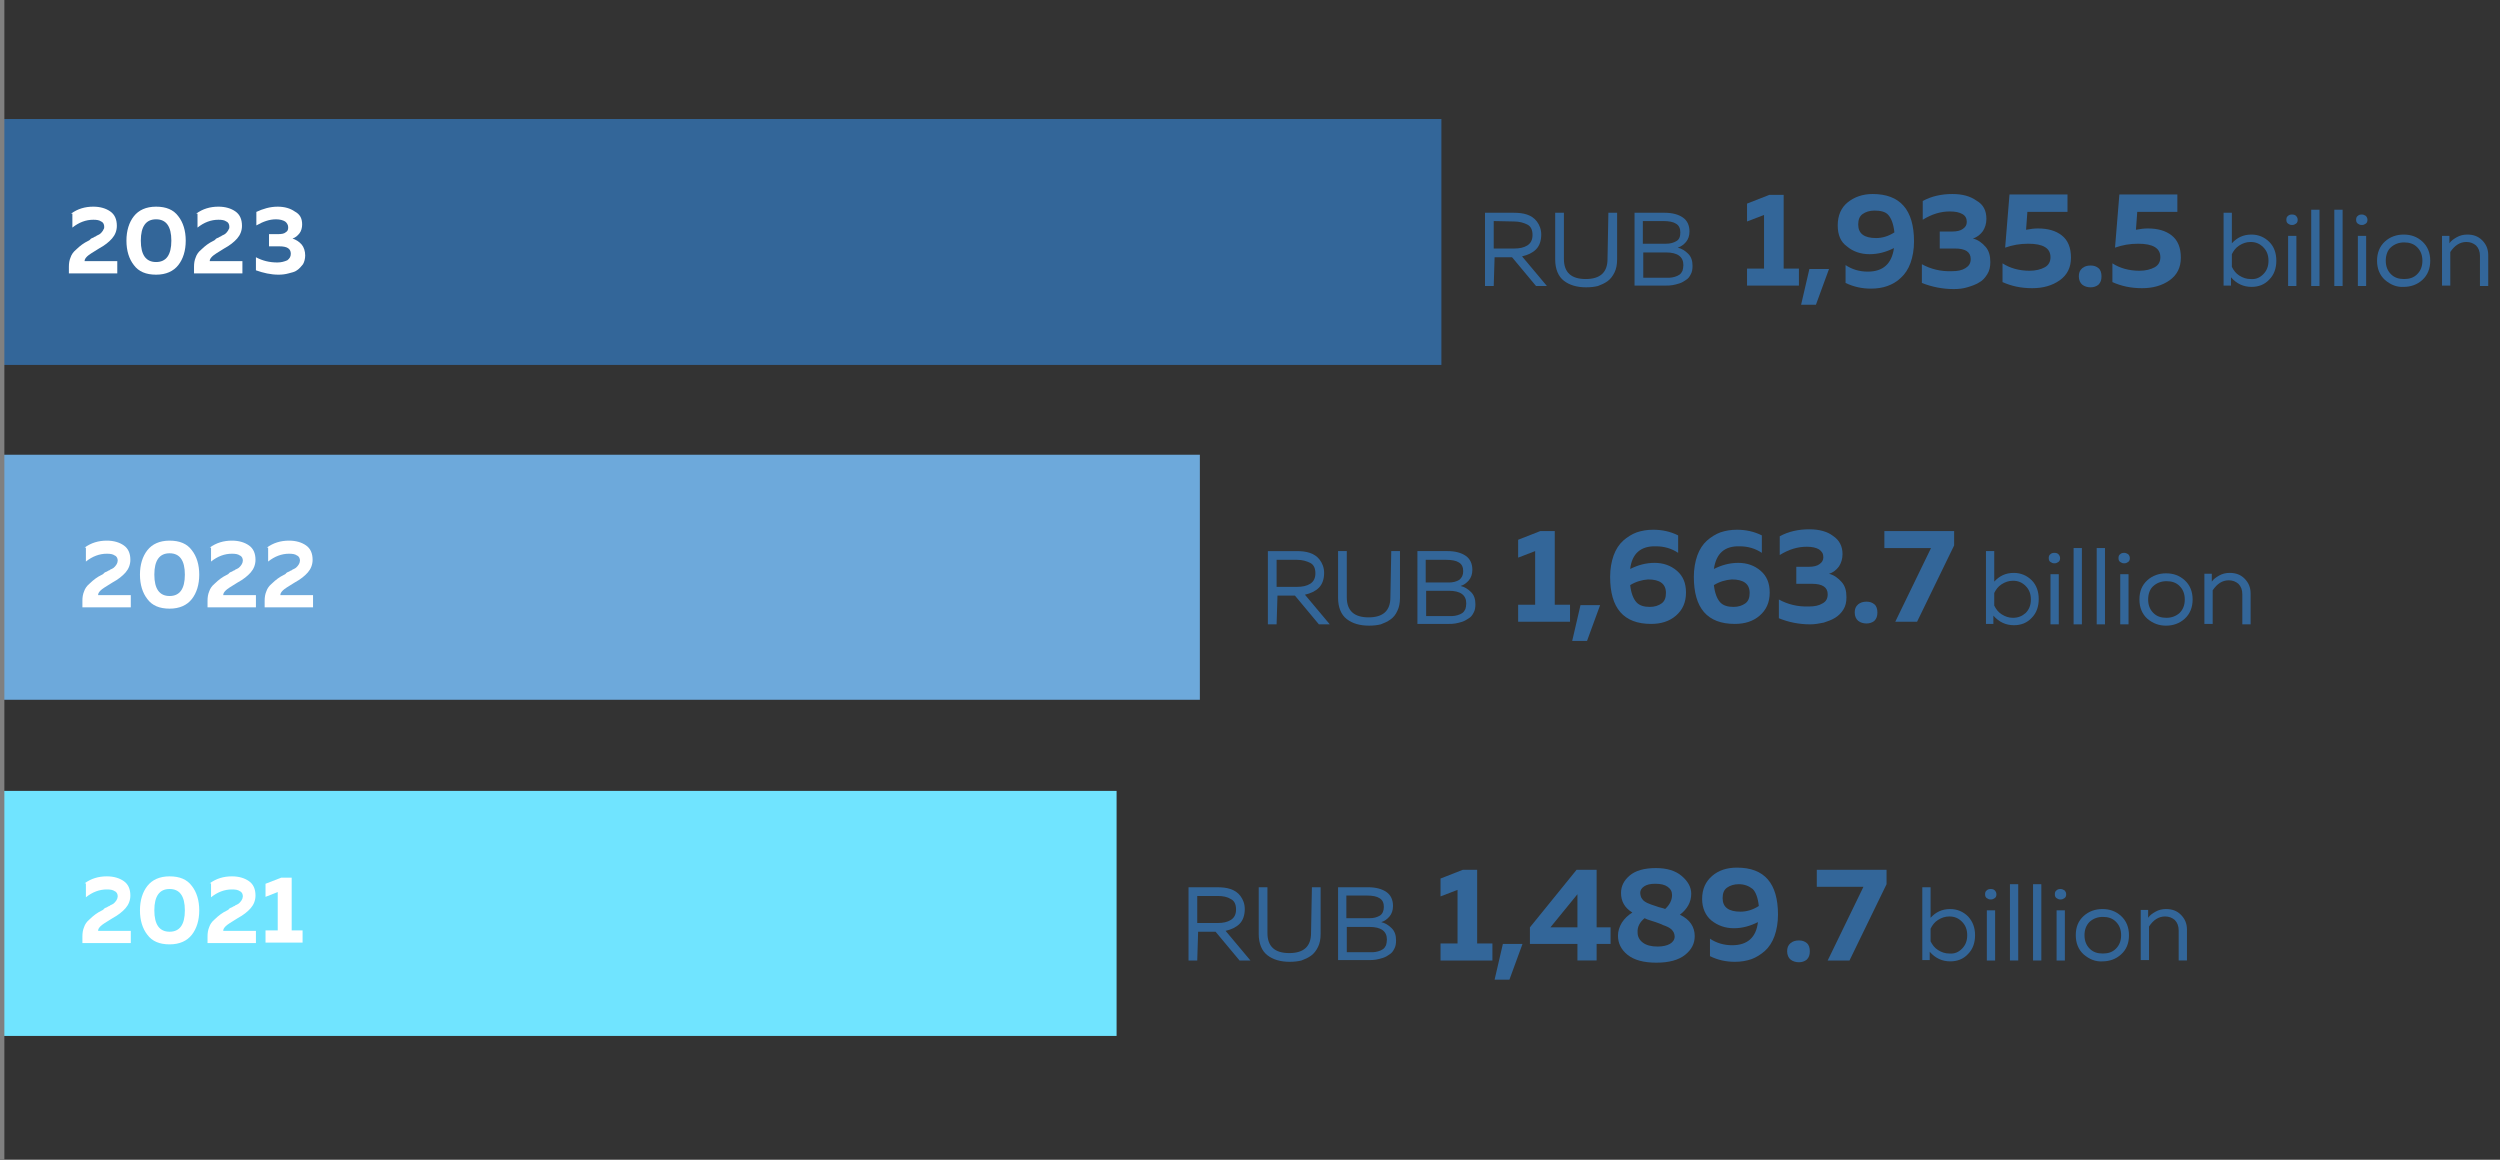 <?xml version="1.0" encoding="utf-8"?>
<!-- Generator: Adobe Illustrator 23.1.0, SVG Export Plug-In . SVG Version: 6.00 Build 0)  -->
<svg version="1.1" id="Layer_1" xmlns="http://www.w3.org/2000/svg" xmlns:xlink="http://www.w3.org/1999/xlink" x="0px" y="0px"
	 width="573.4px" height="266px" viewBox="0 0 573.4 266" style="enable-background:new 0 0 573.4 266;" xml:space="preserve">
<rect x="0" y="0" width="573.4" height="266" fill="#333333" stroke="none"/>
<style type="text/css">
	.st0{fill:#336699;}
	.st1{fill:#6DA9DB;}
	.st2{fill:#70E4FF;}
	.st3{fill:none;stroke:#808080;stroke-width:0.999;stroke-miterlimit:22.926;}
	.st4{fill:#FFFFFF;}
</style>
<rect x="0.5" y="27.3" class="st0" width="330.1" height="56.4"/>
<rect x="0.5" y="104.3" class="st1" width="274.7" height="56.2"/>
<rect x="0.5" y="181.4" class="st2" width="255.6" height="56.2"/>
<line class="st3" x1="0.5" y1="0" x2="0.5" y2="266"/>
<g>
	<path class="st0" d="M274.6,220.3h-2v-16.8h6.6c1.1,0,2.1,0.1,3,0.4c0.9,0.3,1.7,0.8,2.3,1.6c0.6,0.8,1,1.8,1,3
		c0,1.4-0.4,2.6-1.2,3.4c-0.8,0.8-1.9,1.3-3.2,1.6l5.7,6.8h-2.5l-5.5-6.6h-4L274.6,220.3L274.6,220.3z M274.6,205.4v6.3h4.7
		c1.2,0,2.2-0.2,3-0.7s1.2-1.3,1.2-2.4c0-1.2-0.4-2-1.2-2.4c-0.8-0.5-1.8-0.7-3-0.7h-4.7V205.4z"/>
	<path class="st0" d="M300.9,203.5h2v10.7c0,1.2-0.2,2.2-0.6,3s-0.9,1.5-1.6,2s-1.4,0.8-2.2,1.1c-0.8,0.2-1.7,0.3-2.7,0.3
		c-2.1,0-3.8-0.5-5.1-1.5c-1.3-1-2-2.7-2-4.9v-10.7h2V214c0,3.1,1.7,4.6,5,4.6s5-1.5,5-4.6L300.9,203.5L300.9,203.5z"/>
	<path class="st0" d="M306.9,203.5h6.9c1.8,0,3.2,0.4,4.2,1.1c1,0.7,1.5,1.8,1.5,3.2c0,1-0.3,1.8-0.8,2.4c-0.5,0.6-1.2,1.1-1.9,1.3
		c0.9,0.2,1.7,0.7,2.4,1.4c0.7,0.7,1,1.6,1,2.8c0,0.7-0.1,1.4-0.4,1.9c-0.3,0.6-0.6,1-1.1,1.3c-0.4,0.3-0.9,0.6-1.5,0.8
		s-1.1,0.3-1.6,0.4c-0.5,0.1-1.1,0.1-1.6,0.1h-7.1V203.5z M317.4,208c0-0.9-0.3-1.6-1-2c-0.6-0.4-1.6-0.6-2.9-0.6h-4.7v5.2h5.3
		c1,0,1.7-0.2,2.4-0.6C317.1,209.6,317.4,208.9,317.4,208z M318.1,215.5c0-1.9-1.3-2.9-4-2.9h-5.2v5.8h4.7c0.5,0,0.9,0,1.3,0
		s0.8-0.1,1.2-0.2s0.8-0.3,1.1-0.5c0.3-0.2,0.5-0.5,0.7-0.9C318,216.4,318.1,216,318.1,215.5z"/>
	<path class="st0" d="M440.9,203.5h1.9v7c1.2-1.3,2.6-2,4.5-2c1.6,0,3,0.6,4.1,1.7c1.1,1.2,1.6,2.6,1.6,4.3s-0.5,3.2-1.6,4.3
		c-1.1,1.2-2.5,1.7-4.1,1.7c-1.8,0-3.4-0.7-4.7-2.2v1.9h-1.7L440.9,203.5L440.9,203.5z M450,217.6c0.8-0.8,1.2-1.8,1.2-3.1
		s-0.4-2.3-1.2-3.1c-0.8-0.8-1.7-1.2-2.9-1.2c-1,0-1.8,0.3-2.6,0.8s-1.3,1.2-1.7,2v2.9c0.4,0.8,0.9,1.5,1.7,2
		c0.8,0.5,1.6,0.8,2.6,0.8C448.3,218.8,449.2,218.4,450,217.6z"/>
	<path class="st0" d="M457.5,204.2c0.2,0.2,0.4,0.5,0.4,0.9s-0.1,0.7-0.4,0.9s-0.5,0.3-0.9,0.3s-0.6-0.1-0.9-0.3s-0.4-0.5-0.4-0.9
		s0.1-0.7,0.4-0.9c0.2-0.2,0.5-0.3,0.9-0.3S457.3,204,457.5,204.2z M457.6,220.3h-1.9v-11.5h1.9V220.3z"/>
	<path class="st0" d="M461,202.8h1.9v17.5H461V202.8z"/>
	<path class="st0" d="M466.3,202.8h1.9v17.5h-1.9V202.8z"/>
	<path class="st0" d="M473.5,204.2c0.2,0.2,0.4,0.5,0.4,0.9s-0.1,0.7-0.4,0.9s-0.5,0.3-0.9,0.3s-0.6-0.1-0.9-0.3s-0.4-0.5-0.4-0.9
		s0.1-0.7,0.4-0.9c0.2-0.2,0.5-0.3,0.9-0.3C472.9,203.9,473.2,204,473.5,204.2z M473.6,220.3h-1.9v-11.5h1.9V220.3z"/>
	<path class="st0" d="M477.9,218.9c-1.2-1.1-1.8-2.6-1.8-4.4c0-1.9,0.6-3.3,1.8-4.4s2.7-1.6,4.3-1.6c1.7,0,3.1,0.5,4.3,1.6
		s1.8,2.6,1.8,4.4c0,1.9-0.6,3.3-1.8,4.4s-2.7,1.6-4.3,1.6C480.6,220.6,479.2,220,477.9,218.9z M485.3,217.6
		c0.8-0.8,1.2-1.8,1.2-3.1s-0.4-2.3-1.2-3.1c-0.8-0.8-1.8-1.1-3-1.1s-2.2,0.4-3,1.1c-0.8,0.8-1.2,1.8-1.2,3.1s0.4,2.3,1.2,3.1
		c0.8,0.8,1.8,1.1,3,1.1S484.5,218.4,485.3,217.6z"/>
	<path class="st0" d="M492.7,210.5c0.4-0.6,1-1,1.7-1.4s1.5-0.6,2.4-0.6c1.4,0,2.5,0.4,3.4,1.3c0.9,0.9,1.4,2,1.4,3.4v7.1h-1.9v-6.9
		c0-1-0.3-1.8-0.9-2.4c-0.6-0.5-1.3-0.8-2.2-0.8c-1.5,0-2.7,0.8-3.7,2.3v7.7H491v-11.5h1.7V210.5L492.7,210.5z"/>
</g>
<g>
	<path class="st0" d="M292.8,143.2h-2v-16.8h6.6c1.1,0,2.1,0.1,3,0.4s1.7,0.8,2.3,1.6c0.6,0.8,1,1.8,1,3c0,1.4-0.4,2.6-1.2,3.4
		c-0.8,0.8-1.9,1.3-3.2,1.6l5.7,6.8h-2.5l-5.5-6.6h-4L292.8,143.2L292.8,143.2z M292.8,128.3v6.3h4.7c1.2,0,2.2-0.2,3-0.7
		s1.2-1.3,1.2-2.4c0-1.2-0.4-2-1.2-2.4s-1.8-0.7-3-0.7h-4.7V128.3z"/>
	<path class="st0" d="M319.1,126.4h2v10.7c0,1.2-0.2,2.2-0.6,3c-0.4,0.9-0.9,1.5-1.6,2s-1.4,0.8-2.2,1.1c-0.8,0.2-1.7,0.3-2.7,0.3
		c-2.1,0-3.8-0.5-5.1-1.5c-1.3-1-2-2.7-2-4.9v-10.7h2V137c0,3.1,1.7,4.6,5,4.6s5-1.5,5-4.6L319.1,126.4L319.1,126.4z"/>
	<path class="st0" d="M325.1,126.4h6.9c1.8,0,3.2,0.4,4.2,1.1s1.5,1.8,1.5,3.2c0,1-0.3,1.8-0.8,2.4c-0.5,0.6-1.2,1.1-1.9,1.3
		c0.9,0.2,1.7,0.7,2.4,1.4c0.7,0.7,1,1.6,1,2.8c0,0.7-0.1,1.4-0.4,1.9c-0.3,0.6-0.6,1-1.1,1.3s-0.9,0.6-1.5,0.8s-1.1,0.3-1.6,0.4
		s-1.1,0.1-1.6,0.1h-7.1V126.4L325.1,126.4z M335.6,131c0-0.9-0.3-1.6-1-2c-0.6-0.4-1.6-0.6-2.9-0.6H327v5.2h5.3
		c1,0,1.7-0.2,2.4-0.6C335.3,132.5,335.6,131.9,335.6,131z M336.3,138.4c0-1.9-1.3-2.9-4-2.9h-5.2v5.8h4.7c0.5,0,0.9,0,1.3,0
		s0.8-0.1,1.2-0.2s0.8-0.3,1.1-0.5c0.3-0.2,0.5-0.5,0.7-0.9C336.2,139.4,336.3,138.9,336.3,138.4z"/>
	<path class="st0" d="M455.5,126.4h1.9v7c1.2-1.3,2.6-2,4.5-2c1.6,0,3,0.6,4.1,1.7s1.6,2.6,1.6,4.3s-0.5,3.2-1.6,4.3
		c-1.1,1.2-2.5,1.7-4.1,1.7c-1.8,0-3.4-0.7-4.7-2.2v1.9h-1.7L455.5,126.4L455.5,126.4z M464.6,140.6c0.8-0.8,1.2-1.8,1.2-3.1
		s-0.4-2.3-1.2-3.1s-1.7-1.2-2.9-1.2c-1,0-1.8,0.3-2.6,0.8s-1.3,1.2-1.7,2v2.9c0.4,0.8,0.9,1.5,1.7,2s1.6,0.8,2.6,0.8
		C462.9,141.7,463.8,141.3,464.6,140.6z"/>
	<path class="st0" d="M472.1,127.1c0.2,0.2,0.4,0.5,0.4,0.9c0,0.4-0.1,0.7-0.4,0.9s-0.5,0.3-0.9,0.3s-0.6-0.1-0.9-0.3
		s-0.4-0.5-0.4-0.9s0.1-0.7,0.4-0.9c0.2-0.2,0.5-0.3,0.9-0.3C471.6,126.8,471.9,126.9,472.1,127.1z M472.2,143.2h-1.9v-11.5h1.9
		V143.2z"/>
	<path class="st0" d="M475.6,125.7h1.9v17.5h-1.9V125.7z"/>
	<path class="st0" d="M480.9,125.7h1.9v17.5h-1.9V125.7z"/>
	<path class="st0" d="M488.1,127.1c0.2,0.2,0.4,0.5,0.4,0.9c0,0.4-0.1,0.7-0.4,0.9s-0.5,0.3-0.9,0.3s-0.6-0.1-0.9-0.3
		s-0.4-0.5-0.4-0.9s0.1-0.7,0.4-0.9c0.2-0.2,0.5-0.3,0.9-0.3C487.5,126.8,487.8,126.9,488.1,127.1z M488.2,143.2h-1.9v-11.5h1.9
		V143.2z"/>
	<path class="st0" d="M492.5,141.9c-1.2-1.1-1.8-2.6-1.8-4.4c0-1.9,0.6-3.3,1.8-4.4s2.7-1.6,4.3-1.6c1.7,0,3.1,0.5,4.3,1.6
		s1.8,2.6,1.8,4.4s-0.6,3.3-1.8,4.4s-2.7,1.6-4.3,1.6S493.8,143,492.5,141.9z M499.9,140.6c0.8-0.8,1.2-1.8,1.2-3.1
		s-0.4-2.3-1.2-3.1s-1.8-1.1-3-1.1s-2.2,0.4-3,1.1s-1.2,1.8-1.2,3.1s0.4,2.3,1.2,3.1s1.8,1.1,3,1.1
		C498.1,141.7,499.1,141.3,499.9,140.6z"/>
	<path class="st0" d="M507.3,133.4c0.4-0.6,1-1,1.7-1.4s1.5-0.6,2.4-0.6c1.4,0,2.5,0.4,3.4,1.3c0.9,0.9,1.4,2,1.4,3.4v7.1h-1.9v-6.9
		c0-1-0.3-1.8-0.9-2.4c-0.6-0.5-1.3-0.8-2.2-0.8c-1.5,0-2.7,0.8-3.7,2.3v7.7h-1.9v-11.5h1.7L507.3,133.4L507.3,133.4z"/>
</g>
<g>
	<path class="st0" d="M342.6,65.6h-2V48.8h6.6c1.1,0,2.1,0.1,3,0.4s1.7,0.8,2.3,1.6c0.6,0.8,1,1.8,1,3c0,1.4-0.4,2.6-1.2,3.4
		c-0.8,0.8-1.9,1.3-3.2,1.6l5.7,6.8h-2.5l-5.5-6.6h-4L342.6,65.6L342.6,65.6z M342.6,50.7V57h4.7c1.2,0,2.2-0.2,3-0.7
		s1.2-1.3,1.2-2.4c0-1.2-0.4-2-1.2-2.4s-1.8-0.7-3-0.7L342.6,50.7L342.6,50.7z"/>
	<path class="st0" d="M368.9,48.8h2v10.7c0,1.2-0.2,2.2-0.6,3s-0.9,1.5-1.6,2s-1.4,0.8-2.2,1.1c-0.8,0.2-1.7,0.3-2.7,0.3
		c-2.1,0-3.8-0.5-5.1-1.5c-1.3-1-2-2.7-2-4.9V48.8h2v10.6c0,3.1,1.7,4.6,5,4.6s5-1.5,5-4.6L368.9,48.8L368.9,48.8z"/>
	<path class="st0" d="M374.9,48.8h6.9c1.8,0,3.2,0.4,4.2,1.1c1,0.7,1.5,1.8,1.5,3.2c0,1-0.3,1.8-0.8,2.4c-0.5,0.6-1.2,1.1-1.9,1.3
		c0.9,0.2,1.7,0.7,2.4,1.4s1,1.6,1,2.8c0,0.7-0.1,1.4-0.4,1.9c-0.3,0.6-0.6,1-1.1,1.3c-0.4,0.3-0.9,0.6-1.5,0.8
		c-0.6,0.2-1.1,0.3-1.6,0.4s-1.1,0.1-1.6,0.1h-7.1V48.8L374.9,48.8z M385.4,53.3c0-0.9-0.3-1.6-1-2c-0.6-0.4-1.6-0.6-2.9-0.6h-4.7
		v5.2h5.3c1,0,1.7-0.2,2.4-0.6S385.4,54.2,385.4,53.3z M386.1,60.8c0-1.9-1.3-2.9-4-2.9h-5.2v5.8h4.7c0.5,0,0.9,0,1.3,0
		s0.8-0.1,1.2-0.2s0.8-0.3,1.1-0.5c0.3-0.2,0.5-0.5,0.7-0.9C386,61.7,386.1,61.3,386.1,60.8z"/>
	<path class="st0" d="M510,48.8h1.9v7c1.2-1.3,2.6-2,4.5-2c1.6,0,3,0.6,4.1,1.7c1.1,1.1,1.6,2.6,1.6,4.3s-0.5,3.2-1.6,4.3
		c-1.1,1.2-2.5,1.7-4.1,1.7c-1.8,0-3.4-0.7-4.7-2.2v1.9H510V48.8L510,48.8z M519.1,62.9c0.8-0.8,1.2-1.8,1.2-3.1s-0.4-2.3-1.2-3.1
		s-1.7-1.2-2.9-1.2c-1,0-1.8,0.3-2.6,0.8s-1.3,1.2-1.7,2v2.9c0.4,0.8,0.9,1.5,1.7,2s1.6,0.8,2.6,0.8
		C517.4,64.1,518.3,63.7,519.1,62.9z"/>
	<path class="st0" d="M526.6,49.5c0.2,0.2,0.4,0.5,0.4,0.9s-0.1,0.7-0.4,0.9s-0.5,0.3-0.9,0.3s-0.6-0.1-0.9-0.3s-0.4-0.5-0.4-0.9
		s0.1-0.7,0.4-0.9c0.2-0.2,0.5-0.3,0.9-0.3S526.4,49.3,526.6,49.5z M526.7,65.6h-1.9V54.1h1.9V65.6z"/>
	<path class="st0" d="M530.1,48.1h1.9v17.5h-1.9V48.1z"/>
	<path class="st0" d="M535.4,48.1h1.9v17.5h-1.9V48.1z"/>
	<path class="st0" d="M542.6,49.5c0.2,0.2,0.4,0.5,0.4,0.9s-0.1,0.7-0.4,0.9s-0.5,0.3-0.9,0.3s-0.6-0.1-0.9-0.3s-0.4-0.5-0.4-0.9
		s0.1-0.7,0.4-0.9c0.2-0.2,0.5-0.3,0.9-0.3C542,49.2,542.3,49.3,542.6,49.5z M542.7,65.6h-1.9V54.1h1.9V65.6z"/>
	<path class="st0" d="M547,64.2c-1.2-1.1-1.8-2.6-1.8-4.4s0.6-3.3,1.8-4.4c1.2-1.1,2.7-1.6,4.3-1.6c1.7,0,3.1,0.5,4.3,1.6
		s1.8,2.6,1.8,4.4s-0.6,3.3-1.8,4.4c-1.2,1.1-2.7,1.6-4.3,1.6C549.7,65.9,548.3,65.3,547,64.2z M554.4,62.9c0.8-0.8,1.2-1.8,1.2-3.1
		s-0.4-2.3-1.2-3.1s-1.8-1.1-3-1.1s-2.2,0.4-3,1.1s-1.2,1.8-1.2,3.1s0.4,2.3,1.2,3.1s1.8,1.1,3,1.1S553.6,63.7,554.4,62.9z"/>
	<path class="st0" d="M561.8,55.8c0.4-0.6,1-1,1.7-1.4s1.5-0.6,2.4-0.6c1.4,0,2.5,0.4,3.4,1.3c0.9,0.9,1.4,2,1.4,3.4v7.1h-1.9v-6.9
		c0-1-0.3-1.8-0.9-2.4c-0.6-0.5-1.3-0.8-2.2-0.8c-1.5,0-2.7,0.8-3.7,2.3v7.7h-1.9V54.1h1.7V55.8L561.8,55.8z"/>
</g>
<g>
	<path class="st0" d="M353.3,121.8h3.3v16.9h3.5v3.9h-11.9v-3.9h3.9v-12.3l-3.9,1.5v-4.1L353.3,121.8z"/>
	<path class="st0" d="M364,147h-3.4l1.9-8.2h4.5L364,147z"/>
	<path class="st0" d="M373.9,130.5c1.8-0.9,3.6-1.4,5.6-1.4s3.7,0.6,5.1,1.8s2.1,2.8,2.1,5c0,2.3-0.8,4-2.3,5.3s-3.4,1.9-5.7,1.9
		c-6.3,0-9.4-3.6-9.4-10.8c0-1.8,0.3-3.5,0.8-4.9s1.3-2.6,2.2-3.4c0.9-0.8,2-1.5,3.1-1.9c1.2-0.4,2.4-0.6,3.8-0.6
		c2,0,3.9,0.4,5.7,1.3v4c-1.5-1-3.2-1.5-5.1-1.5C376.3,125.2,374.3,127,373.9,130.5z M373.9,134.2c0.2,1.8,0.7,3.1,1.4,3.9
		s1.8,1.1,3.1,1.1c1.1,0,2-0.3,2.7-0.8s1-1.3,1-2.4c0-2.1-1.4-3.1-4.1-3.1C376.6,133,375.2,133.4,373.9,134.2z"/>
	<path class="st0" d="M393.1,130.5c1.8-0.9,3.6-1.4,5.6-1.4s3.7,0.6,5.1,1.8s2.1,2.8,2.1,5c0,2.3-0.8,4-2.3,5.3s-3.4,1.9-5.7,1.9
		c-6.3,0-9.4-3.6-9.4-10.8c0-1.8,0.3-3.5,0.8-4.9s1.3-2.6,2.2-3.4c0.9-0.8,2-1.5,3.1-1.9c1.2-0.4,2.4-0.6,3.8-0.6
		c2,0,3.9,0.4,5.7,1.3v4c-1.5-1-3.2-1.5-5.1-1.5C395.5,125.2,393.6,127,393.1,130.5z M393.1,134.2c0.2,1.8,0.7,3.1,1.4,3.9
		s1.8,1.1,3.1,1.1c1.1,0,2-0.3,2.7-0.8s1-1.3,1-2.4c0-2.1-1.4-3.1-4.1-3.1C395.8,133,394.4,133.4,393.1,134.2z"/>
	<path class="st0" d="M422.6,127.1c0,1.1-0.3,2-0.8,2.8c-0.6,0.8-1.3,1.4-2.3,1.7c1.2,0.3,2.1,1,2.9,1.9s1.1,2,1.1,3.5
		c0,1.1-0.2,2-0.7,2.8s-1.1,1.4-1.9,1.9s-1.7,0.8-2.6,1.1c-1,0.2-2,0.4-3.1,0.4c-2.6,0-5-0.5-7.2-1.4v-4.3c2,1.1,4.3,1.7,6.9,1.6
		c1.3,0,2.3-0.2,3.1-0.7c0.8-0.4,1.2-1.1,1.2-2.1c0-1.6-1.2-2.4-3.6-2.4H412V130h2.9c1,0,1.9-0.2,2.4-0.6c0.6-0.4,0.9-0.9,0.9-1.6
		c0-0.8-0.3-1.3-1-1.8c-0.7-0.4-1.6-0.6-2.8-0.6c-2.1,0-4.1,0.6-6.2,1.9V123c2-1.1,4.3-1.6,6.8-1.6c2.2,0,4.1,0.5,5.4,1.5
		C421.9,123.9,422.6,125.3,422.6,127.1z"/>
	<path class="st0" d="M429.9,138.6c0.5,0.4,0.7,1.1,0.7,1.9s-0.2,1.4-0.7,1.9c-0.5,0.4-1.1,0.6-1.8,0.6s-1.4-0.2-1.9-0.6
		c-0.5-0.4-0.8-1.1-0.8-1.9s0.2-1.4,0.8-1.9c0.5-0.4,1.1-0.6,1.9-0.6S429.4,138.2,429.9,138.6z"/>
	<path class="st0" d="M432.2,121.8h16v3.3l-8.5,17.5h-5l8.2-16.9h-10.7V121.8z"/>
</g>
<g>
	<path class="st0" d="M335.5,199.5h3.3v16.9h3.5v3.9h-11.9v-3.9h3.9v-12.3l-3.9,1.5v-4.1L335.5,199.5z"/>
	<path class="st0" d="M346.2,224.7h-3.4l1.9-8.2h4.5L346.2,224.7z"/>
	<path class="st0" d="M361.6,199.5h4.6v13.2h3.2v3.8h-3.2v3.8h-4.4v-3.8h-10.9v-3.8L361.6,199.5z M361.8,212.7v-7.6l-6.2,7.6H361.8z
		"/>
	<path class="st0" d="M371.8,204.8c0-1.6,0.7-2.9,2-4s3.3-1.7,6-1.7c2.5,0,4.5,0.6,5.9,1.8s2.2,2.5,2.2,4.1c0,1.9-0.9,3.5-2.6,4.8
		c2.3,1.1,3.4,2.8,3.4,4.9c0,1.7-0.7,3.1-2.2,4.3s-3.7,1.8-6.6,1.8s-5.1-0.6-6.6-1.8s-2.2-2.7-2.2-4.4c0-1,0.3-2,0.9-3
		c0.6-0.9,1.4-1.7,2.4-2.3C372.6,208.2,371.8,206.7,371.8,204.8z M380.3,211.7c-0.3-0.1-0.8-0.3-1.5-0.5s-1.2-0.4-1.6-0.6
		c-1.1,0.9-1.7,2-1.6,3.3c0,0.9,0.4,1.7,1.2,2.3c0.8,0.6,1.9,0.9,3.4,0.9c1.1,0,2.1-0.2,2.8-0.6c0.7-0.4,1.1-1,1.1-1.7
		c0-0.3-0.1-0.7-0.2-0.9s-0.3-0.5-0.5-0.7s-0.5-0.4-0.9-0.6c-0.4-0.2-0.7-0.3-1-0.4C381.3,212.1,380.9,211.9,380.3,211.7z
		 M383.5,205.3c0-0.8-0.3-1.4-1-1.9s-1.6-0.7-2.9-0.7c-1.1,0-1.9,0.2-2.5,0.6c-0.6,0.4-0.9,0.9-0.9,1.5c0,0.3,0.1,0.7,0.2,1
		c0.2,0.3,0.3,0.5,0.5,0.7s0.5,0.4,0.9,0.6c0.4,0.2,0.8,0.3,1,0.4s0.7,0.2,1.2,0.4c0.2,0.1,0.6,0.2,1,0.3s0.8,0.2,0.9,0.3
		C383,207.5,383.5,206.4,383.5,205.3z"/>
	<path class="st0" d="M390.4,206.2c0-2.3,0.8-4,2.3-5.3s3.4-1.9,5.7-1.9c6.3,0,9.4,3.6,9.4,10.8c0,1.8-0.3,3.5-0.8,4.9
		s-1.3,2.6-2.2,3.4c-0.9,0.8-2,1.5-3.1,1.9c-1.2,0.4-2.4,0.6-3.8,0.6c-2,0-3.9-0.4-5.7-1.3v-4c1.5,1,3.2,1.5,5.1,1.5
		c3.5,0,5.5-1.8,5.9-5.3c-1.8,0.9-3.6,1.4-5.5,1.4c-2,0-3.7-0.6-5.2-1.8C391.2,210,390.4,208.3,390.4,206.2z M398.8,202.8
		c-1.1,0-2,0.3-2.7,0.8s-1,1.3-1,2.4c0,2.1,1.4,3.1,4.1,3.1c1.4,0,2.8-0.4,4.2-1.3c-0.2-1.9-0.7-3.2-1.4-3.9
		C401.1,203.2,400.1,202.8,398.8,202.8z"/>
	<path class="st0" d="M414.4,216.3c0.5,0.4,0.7,1.1,0.7,1.9s-0.2,1.4-0.7,1.9c-0.5,0.4-1.1,0.6-1.8,0.6s-1.4-0.2-1.9-0.6
		c-0.5-0.4-0.8-1.1-0.8-1.9s0.2-1.4,0.8-1.9c0.5-0.4,1.1-0.6,1.9-0.6S413.9,215.9,414.4,216.3z"/>
	<path class="st0" d="M416.7,199.5h16v3.3l-8.5,17.5h-5l8.2-16.9h-10.7V199.5z"/>
</g>
<g>
	<path class="st0" d="M405.8,44.7h3.3v16.9h3.5v3.9h-11.9v-3.9h3.9V49.3l-3.9,1.5v-4.1L405.8,44.7z"/>
	<path class="st0" d="M416.5,69.9h-3.4l1.9-8.2h4.5L416.5,69.9z"/>
	<path class="st0" d="M481.3,61.5c0.5,0.4,0.7,1.1,0.7,1.9s-0.2,1.4-0.7,1.9c-0.5,0.4-1.1,0.6-1.8,0.6c-0.7,0-1.4-0.2-1.9-0.6
		s-0.8-1.1-0.8-1.9c0-0.8,0.2-1.4,0.8-1.9c0.5-0.4,1.1-0.6,1.9-0.6S480.8,61.1,481.3,61.5z"/>
</g>
<g>
	<path class="st4" d="M19.4,125.6c1.5-1.1,3.2-1.6,5.1-1.6c1.6,0,2.9,0.4,3.9,1.1s1.5,1.8,1.5,3.3c0,1.1-0.4,2.1-1.1,2.9
		s-1.7,1.6-3,2.3c-1.5,0.9-2.4,1.5-2.7,1.8c-0.4,0.4-0.6,0.7-0.6,1.1H30v2.8H18.9v-1.5c0-0.8,0.1-1.5,0.4-2.2
		c0.2-0.6,0.6-1.2,1.2-1.7c0.5-0.5,1-0.9,1.4-1.2s0.9-0.6,1.7-1l0.1-0.1c0,0,0.1,0,0.1-0.1l0.1-0.1c0.1-0.1,0.3-0.2,0.6-0.3
		c0.3-0.2,0.5-0.3,0.6-0.3c0.1-0.1,0.2-0.2,0.5-0.3c0.2-0.1,0.4-0.2,0.5-0.3s0.2-0.2,0.3-0.3c0.1-0.1,0.2-0.3,0.3-0.4
		c0.1-0.1,0.1-0.3,0.2-0.4c0-0.2,0.1-0.3,0.1-0.5c0-0.5-0.2-1-0.7-1.2c-0.4-0.3-1-0.4-1.8-0.4c-1.7,0-3.3,0.6-4.8,1.8v-3.2
		C19.7,125.6,19.4,125.6,19.4,125.6z"/>
	<path class="st4" d="M33.8,137.4c-1.1-1.4-1.7-3.3-1.7-5.6s0.6-4.2,1.7-5.6c1.1-1.4,2.8-2.2,5.1-2.2s4,0.7,5.1,2.2
		c1.1,1.4,1.7,3.3,1.7,5.6s-0.6,4.2-1.7,5.6c-1.1,1.4-2.8,2.2-5.1,2.2S34.9,138.9,33.8,137.4z M38.9,136.7c2.3,0,3.5-1.6,3.5-4.9
		s-1.2-4.9-3.5-4.9s-3.5,1.6-3.5,4.9S36.6,136.7,38.9,136.7z"/>
	<path class="st4" d="M48.1,125.6c1.5-1.1,3.2-1.6,5.1-1.6c1.6,0,2.9,0.4,3.9,1.1s1.5,1.8,1.5,3.3c0,1.1-0.4,2.1-1.1,2.9
		c-0.7,0.8-1.7,1.6-3,2.3c-1.5,0.9-2.4,1.5-2.7,1.8c-0.4,0.4-0.6,0.7-0.6,1.1h7.5v2.8H47.6v-1.5c0-0.8,0.1-1.5,0.4-2.2
		c0.2-0.6,0.6-1.2,1.2-1.7c0.5-0.5,1-0.9,1.4-1.2s0.9-0.6,1.7-1l0.1-0.1c0,0,0.1,0,0.1-0.1l0.1-0.1c0.1-0.1,0.3-0.2,0.6-0.3
		c0.3-0.2,0.5-0.3,0.6-0.3c0.1-0.1,0.2-0.2,0.5-0.3c0.2-0.1,0.4-0.2,0.5-0.3s0.2-0.2,0.3-0.3s0.2-0.3,0.3-0.4
		c0.1-0.1,0.1-0.3,0.2-0.4c0-0.2,0.1-0.3,0.1-0.5c0-0.5-0.2-1-0.7-1.2c-0.4-0.3-1-0.4-1.8-0.4c-1.7,0-3.3,0.6-4.8,1.8v-3.2
		C48.4,125.6,48.1,125.6,48.1,125.6z"/>
	<path class="st4" d="M61.2,125.6c1.5-1.1,3.2-1.6,5.1-1.6c1.6,0,2.9,0.4,3.9,1.1s1.5,1.8,1.5,3.3c0,1.1-0.4,2.1-1.1,2.9
		s-1.7,1.6-3,2.3c-1.5,0.9-2.4,1.5-2.7,1.8c-0.4,0.4-0.6,0.7-0.6,1.1h7.5v2.8H60.7v-1.5c0-0.8,0.1-1.5,0.4-2.2
		c0.2-0.6,0.6-1.2,1.2-1.7c0.5-0.5,1-0.9,1.4-1.2s0.9-0.6,1.7-1l0.1-0.1c0,0,0.1,0,0.1-0.1l0.1-0.1c0.1-0.1,0.3-0.2,0.6-0.3
		c0.3-0.2,0.5-0.3,0.6-0.3c0.1-0.1,0.2-0.2,0.5-0.3c0.2-0.1,0.4-0.2,0.5-0.3s0.2-0.2,0.3-0.3c0.1-0.1,0.2-0.3,0.3-0.4
		c0.1-0.1,0.1-0.3,0.2-0.4c0-0.2,0.1-0.3,0.1-0.5c0-0.5-0.2-1-0.7-1.2c-0.4-0.3-1-0.4-1.8-0.4c-1.7,0-3.3,0.6-4.8,1.8v-3.2
		C61.5,125.6,61.2,125.6,61.2,125.6z"/>
</g>
<g>
	<path class="st4" d="M19.4,202.6c1.5-1.1,3.2-1.6,5.1-1.6c1.6,0,2.9,0.4,3.9,1.1s1.5,1.8,1.5,3.3c0,1.1-0.4,2.1-1.1,2.9
		c-0.7,0.8-1.7,1.6-3,2.3c-1.5,0.9-2.4,1.5-2.7,1.8c-0.4,0.4-0.6,0.7-0.6,1.1H30v2.8H18.9v-1.5c0-0.8,0.1-1.5,0.4-2.2
		c0.2-0.6,0.6-1.2,1.2-1.7c0.5-0.5,1-0.9,1.4-1.2s0.9-0.6,1.7-1l0.1-0.1c0,0,0.1,0,0.1-0.1l0.1-0.1c0.1-0.1,0.3-0.2,0.6-0.3
		c0.3-0.2,0.5-0.3,0.6-0.3c0.1-0.1,0.2-0.2,0.5-0.3c0.2-0.1,0.4-0.2,0.5-0.3s0.2-0.2,0.3-0.3c0.1-0.1,0.2-0.3,0.3-0.4
		c0.1-0.1,0.1-0.3,0.2-0.4c0-0.2,0.1-0.3,0.1-0.5c0-0.5-0.2-1-0.7-1.2c-0.4-0.3-1-0.4-1.8-0.4c-1.7,0-3.3,0.6-4.8,1.8v-3.2
		L19.4,202.6L19.4,202.6z"/>
	<path class="st4" d="M33.8,214.4c-1.1-1.4-1.7-3.3-1.7-5.6s0.6-4.2,1.7-5.6c1.1-1.4,2.8-2.2,5.1-2.2s4,0.7,5.1,2.2
		c1.1,1.4,1.7,3.3,1.7,5.6s-0.6,4.2-1.7,5.6c-1.1,1.4-2.8,2.2-5.1,2.2C36.6,216.6,34.9,215.9,33.8,214.4z M38.9,213.7
		c2.3,0,3.5-1.6,3.5-4.9c0-3.3-1.2-4.9-3.5-4.9s-3.5,1.6-3.5,4.9S36.6,213.7,38.9,213.7z"/>
	<path class="st4" d="M48.1,202.6c1.5-1.1,3.2-1.6,5.1-1.6c1.6,0,2.9,0.4,3.9,1.1s1.5,1.8,1.5,3.3c0,1.1-0.4,2.1-1.1,2.9
		c-0.7,0.8-1.7,1.6-3,2.3c-1.5,0.9-2.4,1.5-2.7,1.8c-0.4,0.4-0.6,0.7-0.6,1.1h7.5v2.8H47.6v-1.5c0-0.8,0.1-1.5,0.4-2.2
		c0.2-0.6,0.6-1.2,1.2-1.7c0.5-0.5,1-0.9,1.4-1.2s0.9-0.6,1.7-1l0.1-0.1c0,0,0.1,0,0.1-0.1l0.1-0.1c0.1-0.1,0.3-0.2,0.6-0.3
		c0.3-0.2,0.5-0.3,0.6-0.3c0.1-0.1,0.2-0.2,0.5-0.3c0.2-0.1,0.4-0.2,0.5-0.3s0.2-0.2,0.3-0.3s0.2-0.3,0.3-0.4
		c0.1-0.1,0.1-0.3,0.2-0.4c0-0.2,0.1-0.3,0.1-0.5c0-0.5-0.2-1-0.7-1.2c-0.4-0.3-1-0.4-1.8-0.4c-1.7,0-3.3,0.6-4.8,1.8v-3.2
		L48.1,202.6L48.1,202.6z"/>
	<path class="st4" d="M64.5,201.3h2.4v12.1h2.5v2.8h-8.5v-2.8h2.8v-8.8l-2.8,1.1v-3L64.5,201.3z"/>
</g>
<g>
	<path class="st4" d="M16.3,49c1.5-1.1,3.2-1.6,5.1-1.6c1.6,0,2.9,0.4,3.9,1.1c1,0.7,1.5,1.8,1.5,3.3c0,1.1-0.4,2.1-1.1,2.9
		s-1.7,1.6-3,2.3c-1.5,0.9-2.4,1.5-2.7,1.8c-0.4,0.4-0.6,0.7-0.6,1.1h7.5v2.8H15.8v-1.5c0-0.8,0.1-1.5,0.4-2.2
		c0.2-0.6,0.6-1.2,1.2-1.7c0.5-0.5,1-0.9,1.4-1.2s0.9-0.6,1.7-1l0.1-0.1c0,0,0.1,0,0.1-0.1l0.1-0.1c0.1-0.1,0.3-0.2,0.6-0.3
		c0.3-0.2,0.5-0.3,0.6-0.3c0.1-0.1,0.2-0.2,0.5-0.3c0.2-0.1,0.4-0.2,0.5-0.3s0.2-0.2,0.3-0.3c0.1-0.1,0.2-0.3,0.3-0.4
		c0.1-0.1,0.1-0.3,0.2-0.4s0.1-0.3,0.1-0.5c0-0.5-0.2-1-0.7-1.2c-0.4-0.3-1-0.4-1.8-0.4c-1.7,0-3.3,0.6-4.8,1.8V49H16.3z"/>
	<path class="st4" d="M30.7,60.8c-1.1-1.4-1.7-3.3-1.7-5.6s0.6-4.2,1.7-5.6c1.1-1.4,2.8-2.2,5.1-2.2s4,0.7,5.1,2.2
		c1.1,1.4,1.7,3.3,1.7,5.6s-0.6,4.2-1.7,5.6c-1.1,1.4-2.8,2.2-5.1,2.2S31.8,62.3,30.7,60.8z M35.8,60.1c2.3,0,3.5-1.6,3.5-4.9
		s-1.2-4.9-3.5-4.9s-3.5,1.6-3.5,4.9S33.5,60.1,35.8,60.1z"/>
	<path class="st4" d="M45,49c1.5-1.1,3.2-1.6,5.1-1.6c1.6,0,2.9,0.4,3.9,1.1c1,0.7,1.5,1.8,1.5,3.3c0,1.1-0.4,2.1-1.1,2.9
		s-1.7,1.6-3,2.3c-1.5,0.9-2.4,1.5-2.7,1.8c-0.4,0.4-0.6,0.7-0.6,1.1h7.5v2.8H44.5v-1.5c0-0.8,0.1-1.5,0.4-2.2
		c0.2-0.6,0.6-1.2,1.2-1.7c0.5-0.5,1-0.9,1.4-1.2s0.9-0.6,1.7-1l0.1-0.1c0,0,0.1,0,0.1-0.1l0.1-0.1c0.1-0.1,0.3-0.2,0.6-0.3
		c0.3-0.2,0.5-0.3,0.6-0.3c0.1-0.1,0.2-0.2,0.5-0.3c0.2-0.1,0.4-0.2,0.5-0.3s0.2-0.2,0.3-0.3s0.2-0.3,0.3-0.4
		c0.1-0.1,0.1-0.3,0.2-0.4s0.1-0.3,0.1-0.5c0-0.5-0.2-1-0.7-1.2c-0.4-0.3-1-0.4-1.8-0.4c-1.7,0-3.3,0.6-4.8,1.8V49H45z"/>
</g>
<path id="svg_164_1_" class="st4" d="M69.3,51.5c0,0.7-0.2,1.5-0.6,2s-0.9,1-1.6,1.2c0.8,0.3,1.5,0.7,2.1,1.4
	c0.5,0.6,0.8,1.5,0.8,2.5c0,0.7-0.2,1.5-0.5,2c-0.4,0.5-0.8,1-1.4,1.4c-0.5,0.4-1.2,0.5-1.9,0.7c-0.7,0.2-1.5,0.3-2.3,0.3
	c-1.8,0-3.5-0.4-5.2-1v-3c1.5,0.8,3.1,1.2,4.9,1.2c0.9,0,1.6-0.2,2.3-0.5c0.5-0.4,0.8-0.8,0.8-1.5c0-1.2-0.9-1.7-2.6-1.7h-2.4v-2.8
	h2.1c0.7,0,1.4-0.1,1.7-0.4c0.5-0.3,0.6-0.6,0.6-1.2c0-0.5-0.3-1-0.7-1.3c-0.5-0.3-1.2-0.5-2.1-0.5c-1.5,0-2.9,0.5-4.5,1.4v-3.1
	c1.5-0.7,3.1-1.2,4.9-1.2c1.6,0,2.9,0.4,3.9,1.1C68.9,49.2,69.3,50.2,69.3,51.5L69.3,51.5z"/>
<path class="st0" d="M421.5,51.7c0-2.3,0.8-4.1,2.3-5.3s3.4-1.9,5.7-1.9c6.3,0,9.5,3.6,9.5,10.9c0,1.8-0.3,3.5-0.8,4.9
	s-1.3,2.6-2.2,3.4c-0.9,0.9-2,1.5-3.1,1.9s-2.4,0.6-3.8,0.6c-2,0-3.9-0.4-5.8-1.3v-4.1c1.5,1,3.2,1.5,5.1,1.5c3.5,0,5.5-1.8,6-5.4
	c-1.8,0.9-3.6,1.4-5.6,1.4s-3.8-0.6-5.2-1.8C422.2,55.5,421.5,53.9,421.5,51.7z M429.9,48.3c-1.1,0-2,0.3-2.7,0.8s-1,1.3-1,2.4
	c0,2.1,1.4,3.1,4.1,3.1c1.4,0,2.8-0.4,4.2-1.3c-0.2-1.9-0.7-3.2-1.4-4S431.2,48.3,429.9,48.3z"/>
<path class="st0" d="M455.6,50.2c0,1.1-0.3,2-0.8,2.8c-0.6,0.8-1.3,1.4-2.3,1.7c1.2,0.3,2.1,1,2.9,1.9s1.1,2.1,1.1,3.5
	c0,1.1-0.2,2-0.7,2.8s-1.1,1.5-1.9,1.9c-0.8,0.5-1.7,0.8-2.7,1.1s-2,0.4-3.1,0.4c-2.6,0-5-0.5-7.3-1.4v-4.3c2,1.1,4.3,1.7,6.9,1.6
	c1.3,0,2.3-0.2,3.1-0.7s1.2-1.1,1.2-2.1c0-1.6-1.2-2.4-3.6-2.4h-3.5v-3.9h2.9c1,0,1.9-0.2,2.4-0.6c0.6-0.4,0.9-0.9,0.9-1.6
	c0-0.8-0.3-1.4-1-1.8s-1.6-0.6-2.9-0.6c-2.1,0-4.1,0.6-6.2,1.9v-4.3c2-1.1,4.3-1.6,6.8-1.6c2.3,0,4.1,0.5,5.5,1.5
	C454.9,46.9,455.6,48.3,455.6,50.2z"/>
<path class="st0" d="M460.9,44.6h13.3v4H465l-0.3,4.1c1-0.2,1.9-0.3,2.7-0.3c2.3,0,4.1,0.5,5.5,1.6s2.1,2.8,2.1,5.1s-0.9,4-2.6,5.2
	c-1.7,1.2-3.8,1.8-6.3,1.8c-2.6,0-4.8-0.5-6.8-1.4v-4.3c1.7,1.1,3.8,1.7,6.2,1.7c1.4,0,2.6-0.3,3.5-0.8s1.3-1.3,1.3-2.3
	c0-2.1-1.7-3.1-5.1-3.1c-1.9,0-3.6,0.3-5.3,0.9L460.9,44.6z"/>
<path class="st0" d="M486.1,44.6h13.3v4h-9.2l-0.3,4.1c1-0.2,1.9-0.3,2.7-0.3c2.3,0,4.1,0.5,5.5,1.6s2.1,2.8,2.1,5.1s-0.9,4-2.6,5.2
	c-1.7,1.2-3.8,1.8-6.3,1.8c-2.6,0-4.8-0.5-6.8-1.4v-4.3c1.7,1.1,3.8,1.7,6.2,1.7c1.4,0,2.6-0.3,3.5-0.8s1.3-1.3,1.3-2.3
	c0-2.1-1.7-3.1-5.1-3.1c-1.9,0-3.6,0.3-5.3,0.9L486.1,44.6z"/>
</svg>
